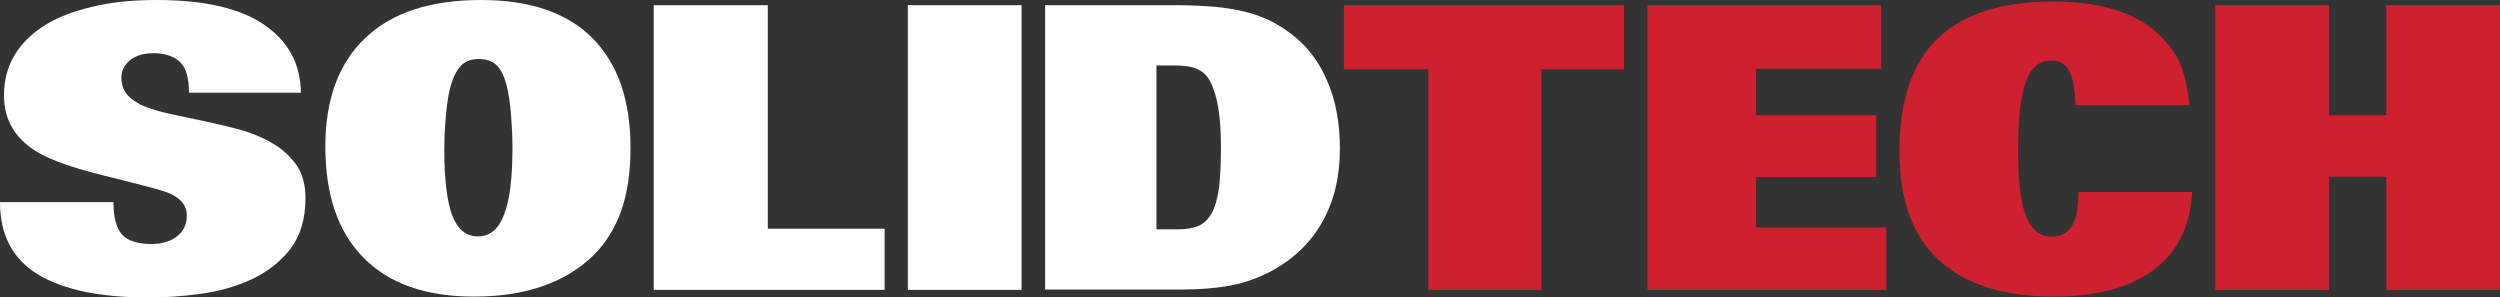 <?xml version="1.0" encoding="utf-8"?>
<!-- Generator: Adobe Illustrator 26.2.1, SVG Export Plug-In . SVG Version: 6.00 Build 0)  -->
<svg version="1.1" id="Layer_1" xmlns="http://www.w3.org/2000/svg" xmlns:xlink="http://www.w3.org/1999/xlink" x="0px" y="0px"
	 viewBox="0 0 817.6 97.2" style="enable-background:new 0 0 817.6 97.2;" xml:space="preserve">
<rect x="0" y="0" width="817.6" height="97.2" fill="#333333" stroke="none"/>
<style type="text/css">
	.st0{fill:#FFFFFF;}
	.st1{fill:#CF202F;}
</style>
<g>
	<path class="st0" d="M99.9,64.8c0,6.9-1.7,12.4-5,16.7c-3.3,4.2-7.6,7.5-12.7,9.9c-5.1,2.3-10.6,3.9-16.6,4.7
		c-6,0.8-11.6,1.2-16.9,1.2c-15.8,0-27.9-2.5-36.2-7.5S0,76.9,0,66.1h37.1c0,5.1,1,8.7,2.9,10.7c1.9,2,5.1,3,9.5,3
		c3.6,0,6.4-0.9,8.5-2.6c2.1-1.7,3.1-3.9,3.1-6.7c0-3.5-2.3-6.1-6.8-7.7c-1-0.3-2.1-0.7-3.2-1c-1.1-0.3-2.3-0.6-3.8-1
		c-1.5-0.4-3.3-0.9-5.4-1.4c-2.1-0.6-4.8-1.2-8-2c-6.5-1.6-11.6-3.2-15.2-4.6c-3.6-1.4-6.5-2.9-8.8-4.6c-5.8-4.3-8.6-10-8.6-17
		c0-4.8,1.1-9.1,3.3-12.9c2.2-3.8,5.5-7.1,9.7-9.8c4.2-2.7,9.5-4.8,15.6-6.2C36.2,0.7,43.3,0,51.2,0c15.6,0,27.4,2.7,35.2,8.1
		c7.9,5.4,11.9,12.8,12,22.2H61.8c0-4.9-1-8.3-3-10.1c-2-1.8-4.9-2.8-8.6-2.8c-3.3,0-5.8,0.8-7.7,2.3c-1.8,1.5-2.8,3.4-2.8,5.6
		c0,2.4,0.7,4.4,2.1,5.9c1.4,1.5,3.3,2.7,5.7,3.7c2.4,0.9,5.4,1.8,8.8,2.5c3.4,0.7,7.1,1.5,11.3,2.4c3.4,0.7,7.1,1.6,10.9,2.6
		c3.8,1.1,7.3,2.5,10.5,4.4c3.2,1.8,5.8,4.2,7.9,7.1C98.9,56.7,99.9,60.4,99.9,64.8"/>
	<path class="st0" d="M206.2,48.3c0,8-1,14.8-3,20.5c-2,5.7-5,10.6-9.1,14.7c-9.3,9-22.3,13.5-39.1,13.5c-15.7,0-27.7-4.2-36.1-12.7
		s-12.5-20.6-12.5-36.4c0-15.5,4.4-27.3,13.1-35.5C128.2,4.1,140.8,0,157.3,0c16.1,0,28.3,4.2,36.6,12.6
		C202.1,21,206.2,32.9,206.2,48.3 M167.6,48.2c0-3.6-0.2-7.3-0.5-11c-0.3-3.7-0.8-6.7-1.3-8.8c-0.8-3.3-1.9-5.6-3.3-7
		c-1.4-1.4-3.4-2.1-5.9-2.1c-2.8,0-4.9,0.9-6.4,2.8c-1.5,1.9-2.7,4.8-3.5,9c-0.4,2.3-0.8,5.1-1,8.5c-0.3,3.3-0.4,6.4-0.4,9.2
		c0,9.9,0.9,17.1,2.6,21.7c1.8,4.6,4.6,6.8,8.4,6.8c3.9,0,6.7-2.3,8.5-7C166.7,65.6,167.6,58.3,167.6,48.2"/>
	<polygon class="st0" points="213.8,1.7 213.8,94.8 289.3,94.8 289.3,74.8 251.1,74.8 251.1,1.7 	"/>
	<rect x="296.9" y="1.7" class="st0" width="37.2" height="93.1"/>
	<path class="st0" d="M438.2,48.7c0,9.1-1.9,17-5.7,23.8c-3.8,6.8-9.4,12.2-16.8,16.2c-4,2.1-8.3,3.7-12.9,4.6
		c-4.6,0.9-10.3,1.4-17.1,1.4h-43.9V1.7h42.7c4.6,0,8.8,0.2,12.5,0.5c3.7,0.3,7,0.9,10,1.6c3,0.7,5.7,1.7,8.2,2.9
		c2.5,1.2,4.8,2.7,7.1,4.4c5.1,3.9,9.1,9,11.8,15.5C436.9,33.1,438.2,40.4,438.2,48.7 M399.3,47.9c0-9.8-1.2-16.9-3.5-21.2
		c-1-2-2.4-3.3-4.2-4.1c-1.8-0.8-4.3-1.2-7.5-1.2h-5.9v53.6h7.1c2.7,0,5-0.4,6.8-1.2c1.8-0.8,3.2-2.3,4.3-4.3
		c1.1-2.1,1.8-4.8,2.3-8.3C399.1,57.6,399.3,53.2,399.3,47.9"/>
	<polygon class="st1" points="439.5,1.7 439.5,22.7 467.1,22.7 467.1,94.8 504.1,94.8 504.1,22.7 531.1,22.7 531.1,1.7 	"/>
	<polygon class="st1" points="538.8,1.7 538.8,94.8 616.9,94.8 616.9,74.4 574.3,74.4 574.3,57.9 613.6,57.9 613.6,37.7 574.3,37.7 
		574.3,22.5 615.2,22.5 615.2,1.7 	"/>
	<path class="st1" d="M716.9,62.7c-0.3,5.8-1.5,10.8-3.7,15.1c-2.2,4.3-5.3,7.9-9.2,10.7c-3.9,2.8-8.6,5-14,6.4
		c-5.5,1.4-11.5,2.1-18.2,2.1c-16.5,0-29-4-37.7-11.9c-8.6-7.9-12.9-19.8-12.9-35.6c0-16.7,4.2-29,12.6-37c8.4-8,20.9-12,37.6-12
		c8.8,0,16.4,1.2,22.7,3.5c6.3,2.3,11.4,6,15.4,11.1c2,2.5,3.5,5.2,4.4,8.2c1,3,1.7,6.7,2.1,11.1h-37.2c-0.2-5.3-0.9-9.1-2.1-11.3
		c-1.2-2.2-3.2-3.3-5.9-3.3c-3.9,0-6.6,2.3-8.3,7c-1.7,4.6-2.5,12.2-2.5,22.7c0,9.8,0.9,16.9,2.6,21.3c1.8,4.4,4.6,6.6,8.4,6.6
		c3,0,5.2-1.2,6.6-3.5c1.4-2.3,2.1-6,2.2-11.1H716.9z"/>
	<polygon class="st1" points="780.4,1.7 780.4,37.7 761.7,37.7 761.7,1.7 724.5,1.7 724.5,94.8 761.7,94.8 761.7,57.8 780.4,57.8 
		780.4,94.8 817.6,94.8 817.6,1.7 	"/>
</g>
</svg>
